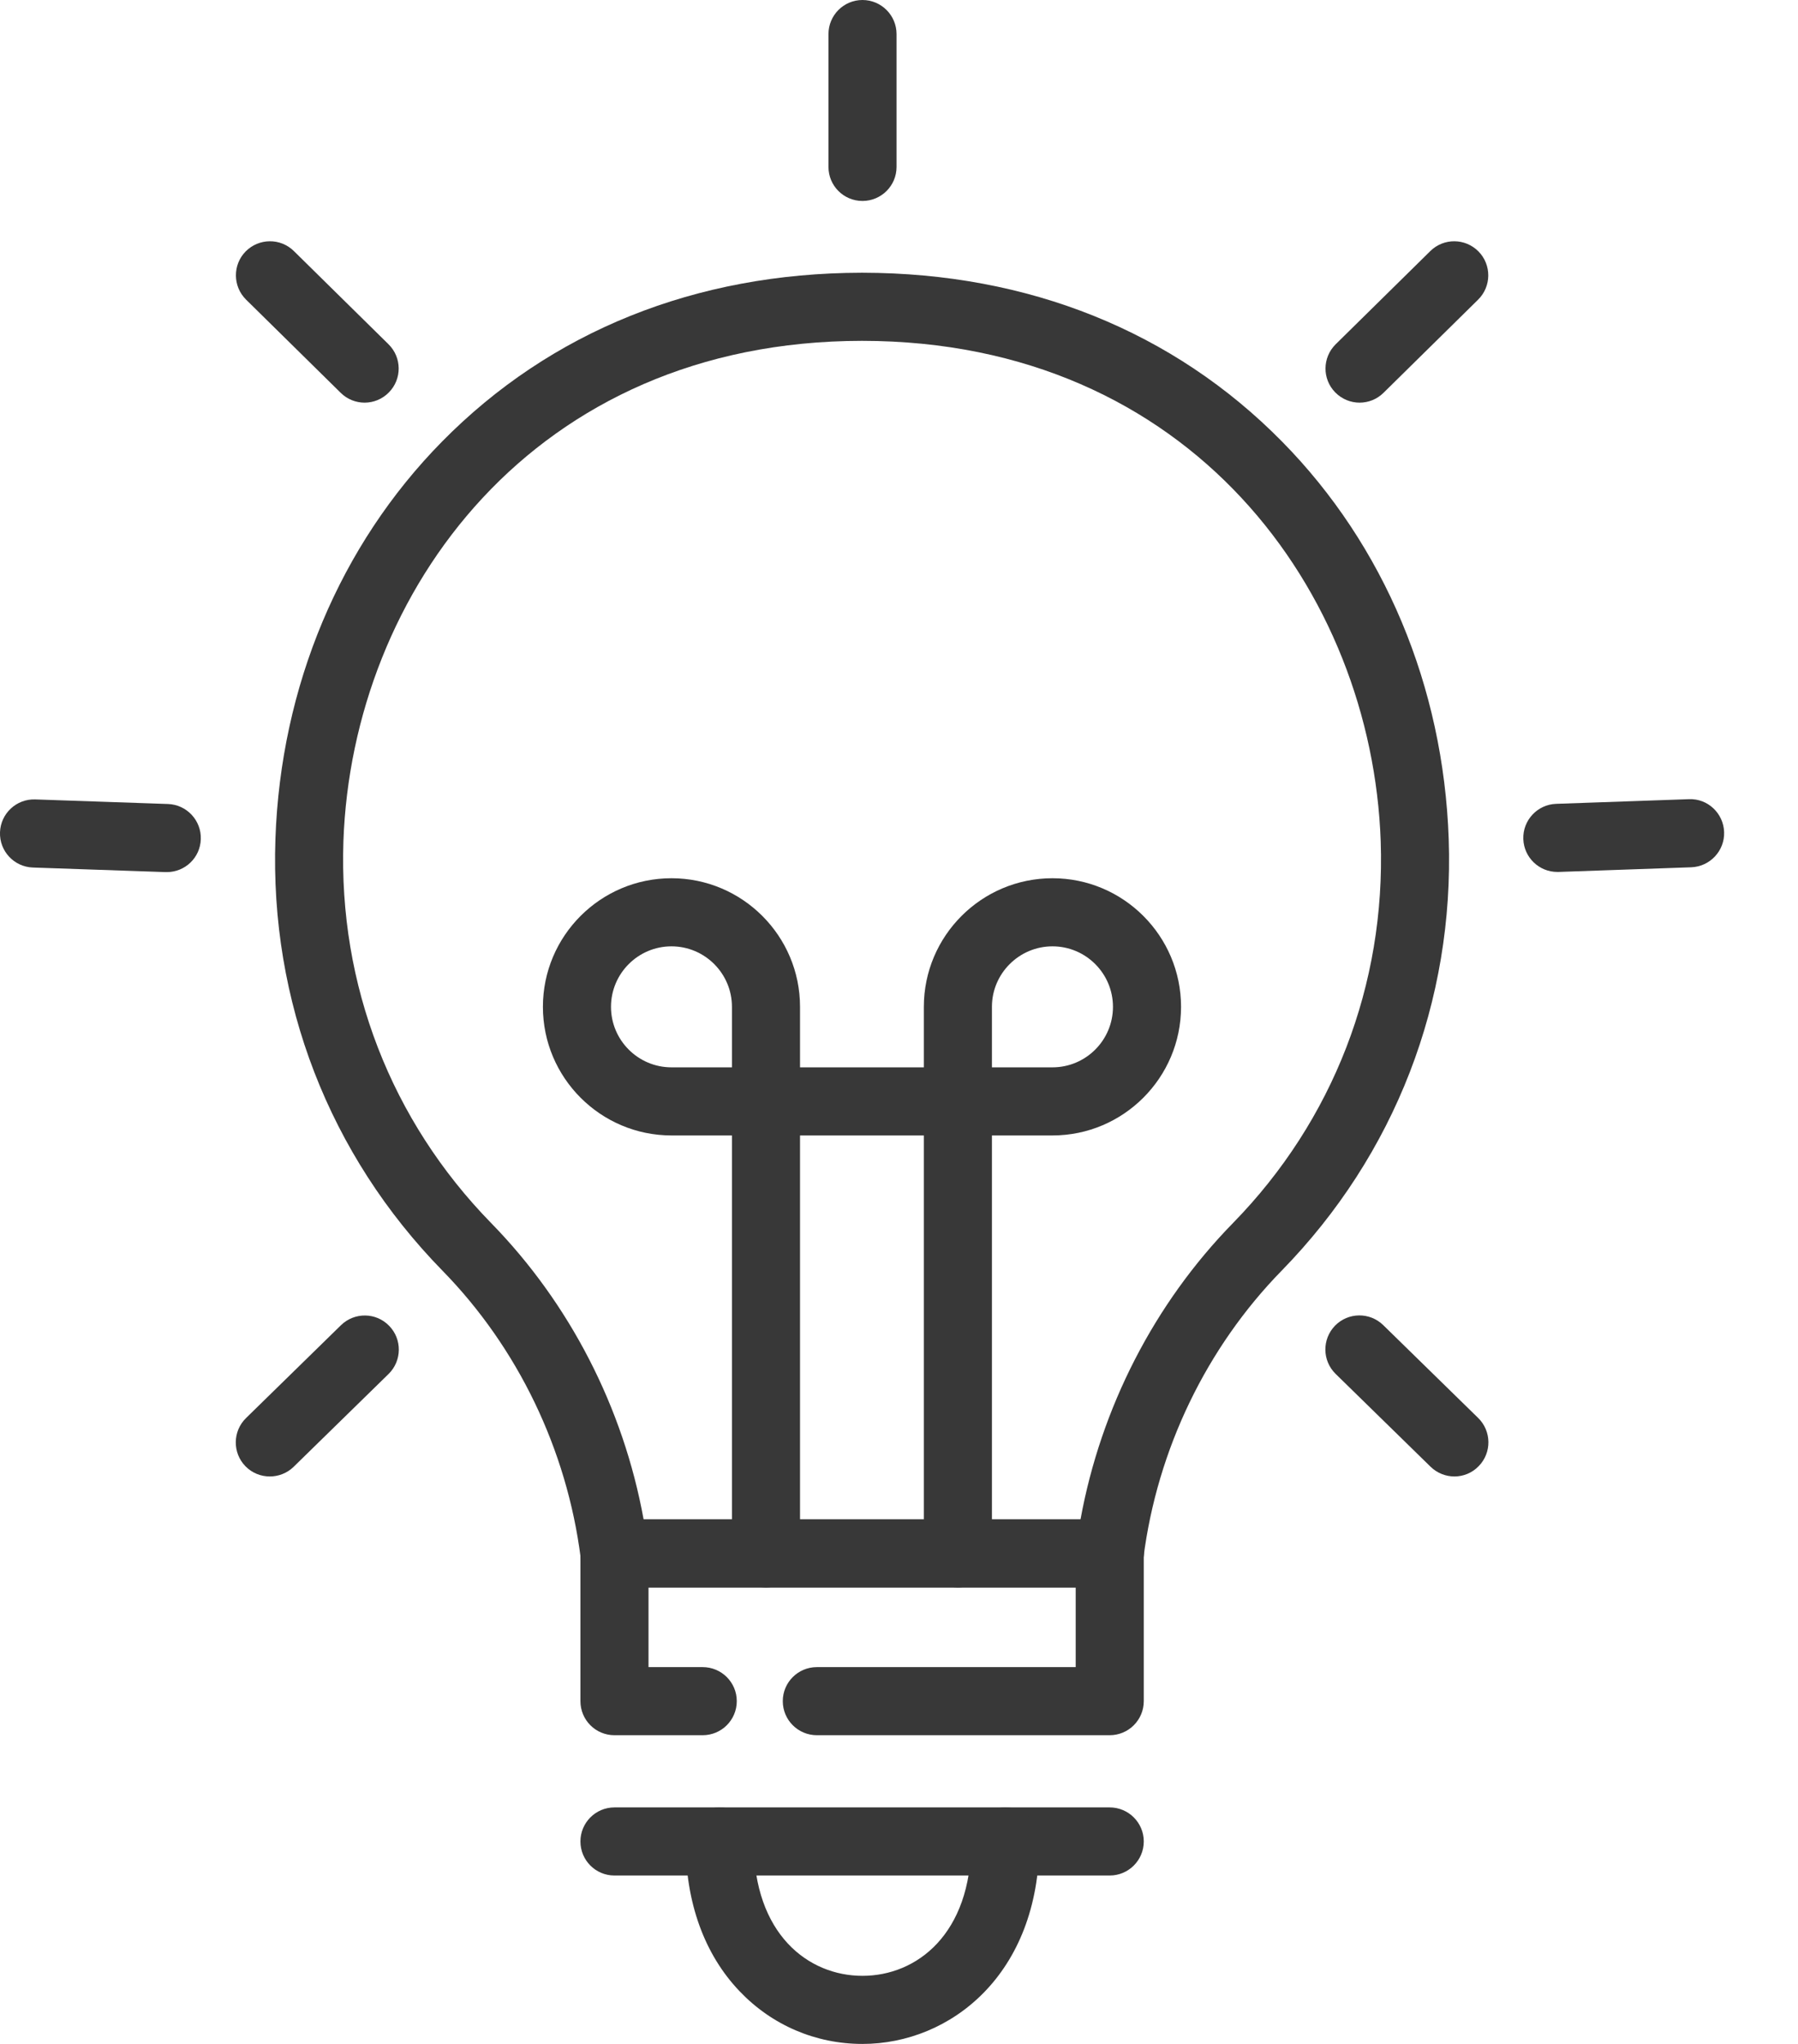 <svg width="22" height="25" viewBox="0 0 22 25" fill="none" xmlns="http://www.w3.org/2000/svg">
<path d="M10.553 2.458C10.323 2.458 10.137 2.272 10.137 2.042V0.417C10.137 0.187 10.323 0 10.553 0C10.783 0 10.97 0.187 10.97 0.417V2.042C10.97 2.272 10.783 2.458 10.553 2.458Z" fill="#383838"/>
<path d="M16.635 4.925C16.528 4.925 16.42 4.883 16.338 4.8C16.177 4.636 16.179 4.373 16.343 4.211L17.501 3.071C17.665 2.909 17.929 2.912 18.09 3.075C18.252 3.239 18.25 3.503 18.086 3.665L16.928 4.805C16.847 4.885 16.741 4.925 16.635 4.925Z" fill="#383838"/>
<path d="M19.055 10.665C18.832 10.665 18.647 10.488 18.639 10.263C18.631 10.033 18.811 9.84 19.041 9.832L20.665 9.775C20.895 9.765 21.088 9.947 21.096 10.177C21.104 10.406 20.924 10.599 20.694 10.608L19.07 10.665C19.065 10.665 19.06 10.665 19.055 10.665Z" fill="#383838"/>
<path d="M17.796 18.059C17.691 18.059 17.585 18.019 17.504 17.94L16.342 16.804C16.178 16.643 16.175 16.38 16.335 16.215C16.496 16.05 16.76 16.047 16.925 16.208L18.087 17.344C18.251 17.505 18.254 17.769 18.093 17.933C18.012 18.017 17.904 18.059 17.796 18.059Z" fill="#383838"/>
<path d="M3.301 18.059C3.193 18.059 3.085 18.018 3.003 17.934C2.843 17.77 2.846 17.506 3.01 17.345L4.172 16.209C4.337 16.048 4.601 16.051 4.761 16.216C4.922 16.38 4.919 16.644 4.755 16.805L3.593 17.941C3.512 18.02 3.406 18.059 3.301 18.059Z" fill="#383838"/>
<path d="M2.041 10.667C2.036 10.667 2.032 10.667 2.027 10.667L0.402 10.611C0.172 10.603 -0.008 10.41 0 10.18C0.008 9.95 0.201 9.77 0.431 9.778L2.055 9.834C2.285 9.842 2.465 10.035 2.457 10.265C2.45 10.49 2.265 10.667 2.041 10.667Z" fill="#383838"/>
<path d="M4.461 4.925C4.356 4.925 4.25 4.885 4.169 4.805L3.011 3.665C2.847 3.503 2.845 3.239 3.006 3.075C3.168 2.912 3.432 2.909 3.596 3.071L4.754 4.211C4.918 4.373 4.92 4.636 4.758 4.8C4.677 4.883 4.569 4.925 4.461 4.925Z" fill="#383838"/>
<path d="M13.578 21.224H9.995C9.765 21.224 9.578 21.038 9.578 20.807C9.578 20.577 9.765 20.391 9.995 20.391H13.162V19C13.162 18.77 13.348 18.584 13.578 18.584C13.808 18.584 13.995 18.77 13.995 19V20.807C13.995 21.038 13.808 21.224 13.578 21.224Z" fill="#383838"/>
<path d="M8.598 21.224H7.518C7.288 21.224 7.102 21.038 7.102 20.807V19C7.102 18.77 7.288 18.584 7.518 18.584H13.578C13.808 18.584 13.995 18.77 13.995 19C13.995 19.23 13.808 19.417 13.578 19.417H7.935V20.391H8.598C8.828 20.391 9.015 20.577 9.015 20.807C9.015 21.038 8.828 21.224 8.598 21.224Z" fill="#383838"/>
<path d="M13.578 22.94H7.518C7.288 22.94 7.102 22.754 7.102 22.523C7.102 22.294 7.288 22.107 7.518 22.107H13.578C13.808 22.107 13.995 22.294 13.995 22.523C13.995 22.754 13.808 22.94 13.578 22.94Z" fill="#383838"/>
<path d="M10.553 25C9.98 25 9.446 24.771 9.05 24.356C8.617 23.903 8.389 23.269 8.389 22.523C8.389 22.294 8.575 22.107 8.805 22.107C9.035 22.107 9.222 22.294 9.222 22.523C9.222 23.659 9.89 24.167 10.553 24.167C11.216 24.167 11.884 23.659 11.884 22.523C11.884 22.294 12.071 22.107 12.301 22.107C12.531 22.107 12.717 22.294 12.717 22.523C12.717 24.149 11.629 25 10.553 25Z" fill="#383838"/>
<path d="M11.721 19.417C11.491 19.417 11.304 19.23 11.304 19V13.888H9.789V19C9.789 19.23 9.603 19.417 9.373 19.417C9.143 19.417 8.956 19.23 8.956 19V13.888H8.216C7.348 13.888 6.643 13.182 6.643 12.315C6.643 11.447 7.348 10.742 8.216 10.742C9.083 10.742 9.789 11.447 9.789 12.315V13.055H11.304V12.315C11.304 11.447 12.01 10.742 12.878 10.742C13.745 10.742 14.451 11.447 14.451 12.315C14.451 13.182 13.745 13.888 12.878 13.888H12.137V19C12.137 19.23 11.951 19.417 11.721 19.417ZM12.137 13.055H12.878C13.286 13.055 13.618 12.723 13.618 12.315C13.618 11.907 13.286 11.575 12.878 11.575C12.47 11.575 12.137 11.907 12.137 12.315V13.055ZM8.216 11.575C7.808 11.575 7.476 11.907 7.476 12.315C7.476 12.723 7.808 13.055 8.216 13.055H8.956V12.315C8.956 11.907 8.624 11.575 8.216 11.575Z" fill="#383838"/>
<path d="M13.578 19.417H7.518C7.308 19.417 7.131 19.261 7.105 19.053C6.936 17.731 6.336 16.484 5.414 15.542C4.027 14.124 3.301 12.248 3.37 10.26C3.435 8.396 4.159 6.67 5.408 5.402C6.736 4.053 8.511 3.339 10.541 3.336C10.541 3.336 10.542 3.336 10.543 3.336H10.553C10.554 3.336 10.555 3.336 10.556 3.336C12.585 3.339 14.36 4.053 15.688 5.402C16.937 6.67 17.661 8.395 17.726 10.26C17.795 12.248 17.069 14.123 15.682 15.542C14.761 16.484 14.16 17.731 13.991 19.053C13.965 19.261 13.788 19.417 13.578 19.417ZM7.875 18.584H13.221C13.47 17.219 14.124 15.943 15.087 14.959C16.312 13.706 16.954 12.047 16.894 10.289C16.787 7.249 14.573 4.171 10.548 4.169C6.523 4.171 4.309 7.249 4.202 10.289C4.142 12.047 4.784 13.706 6.01 14.96C6.972 15.944 7.627 17.219 7.875 18.584Z" fill="#383838"/>
</svg>
